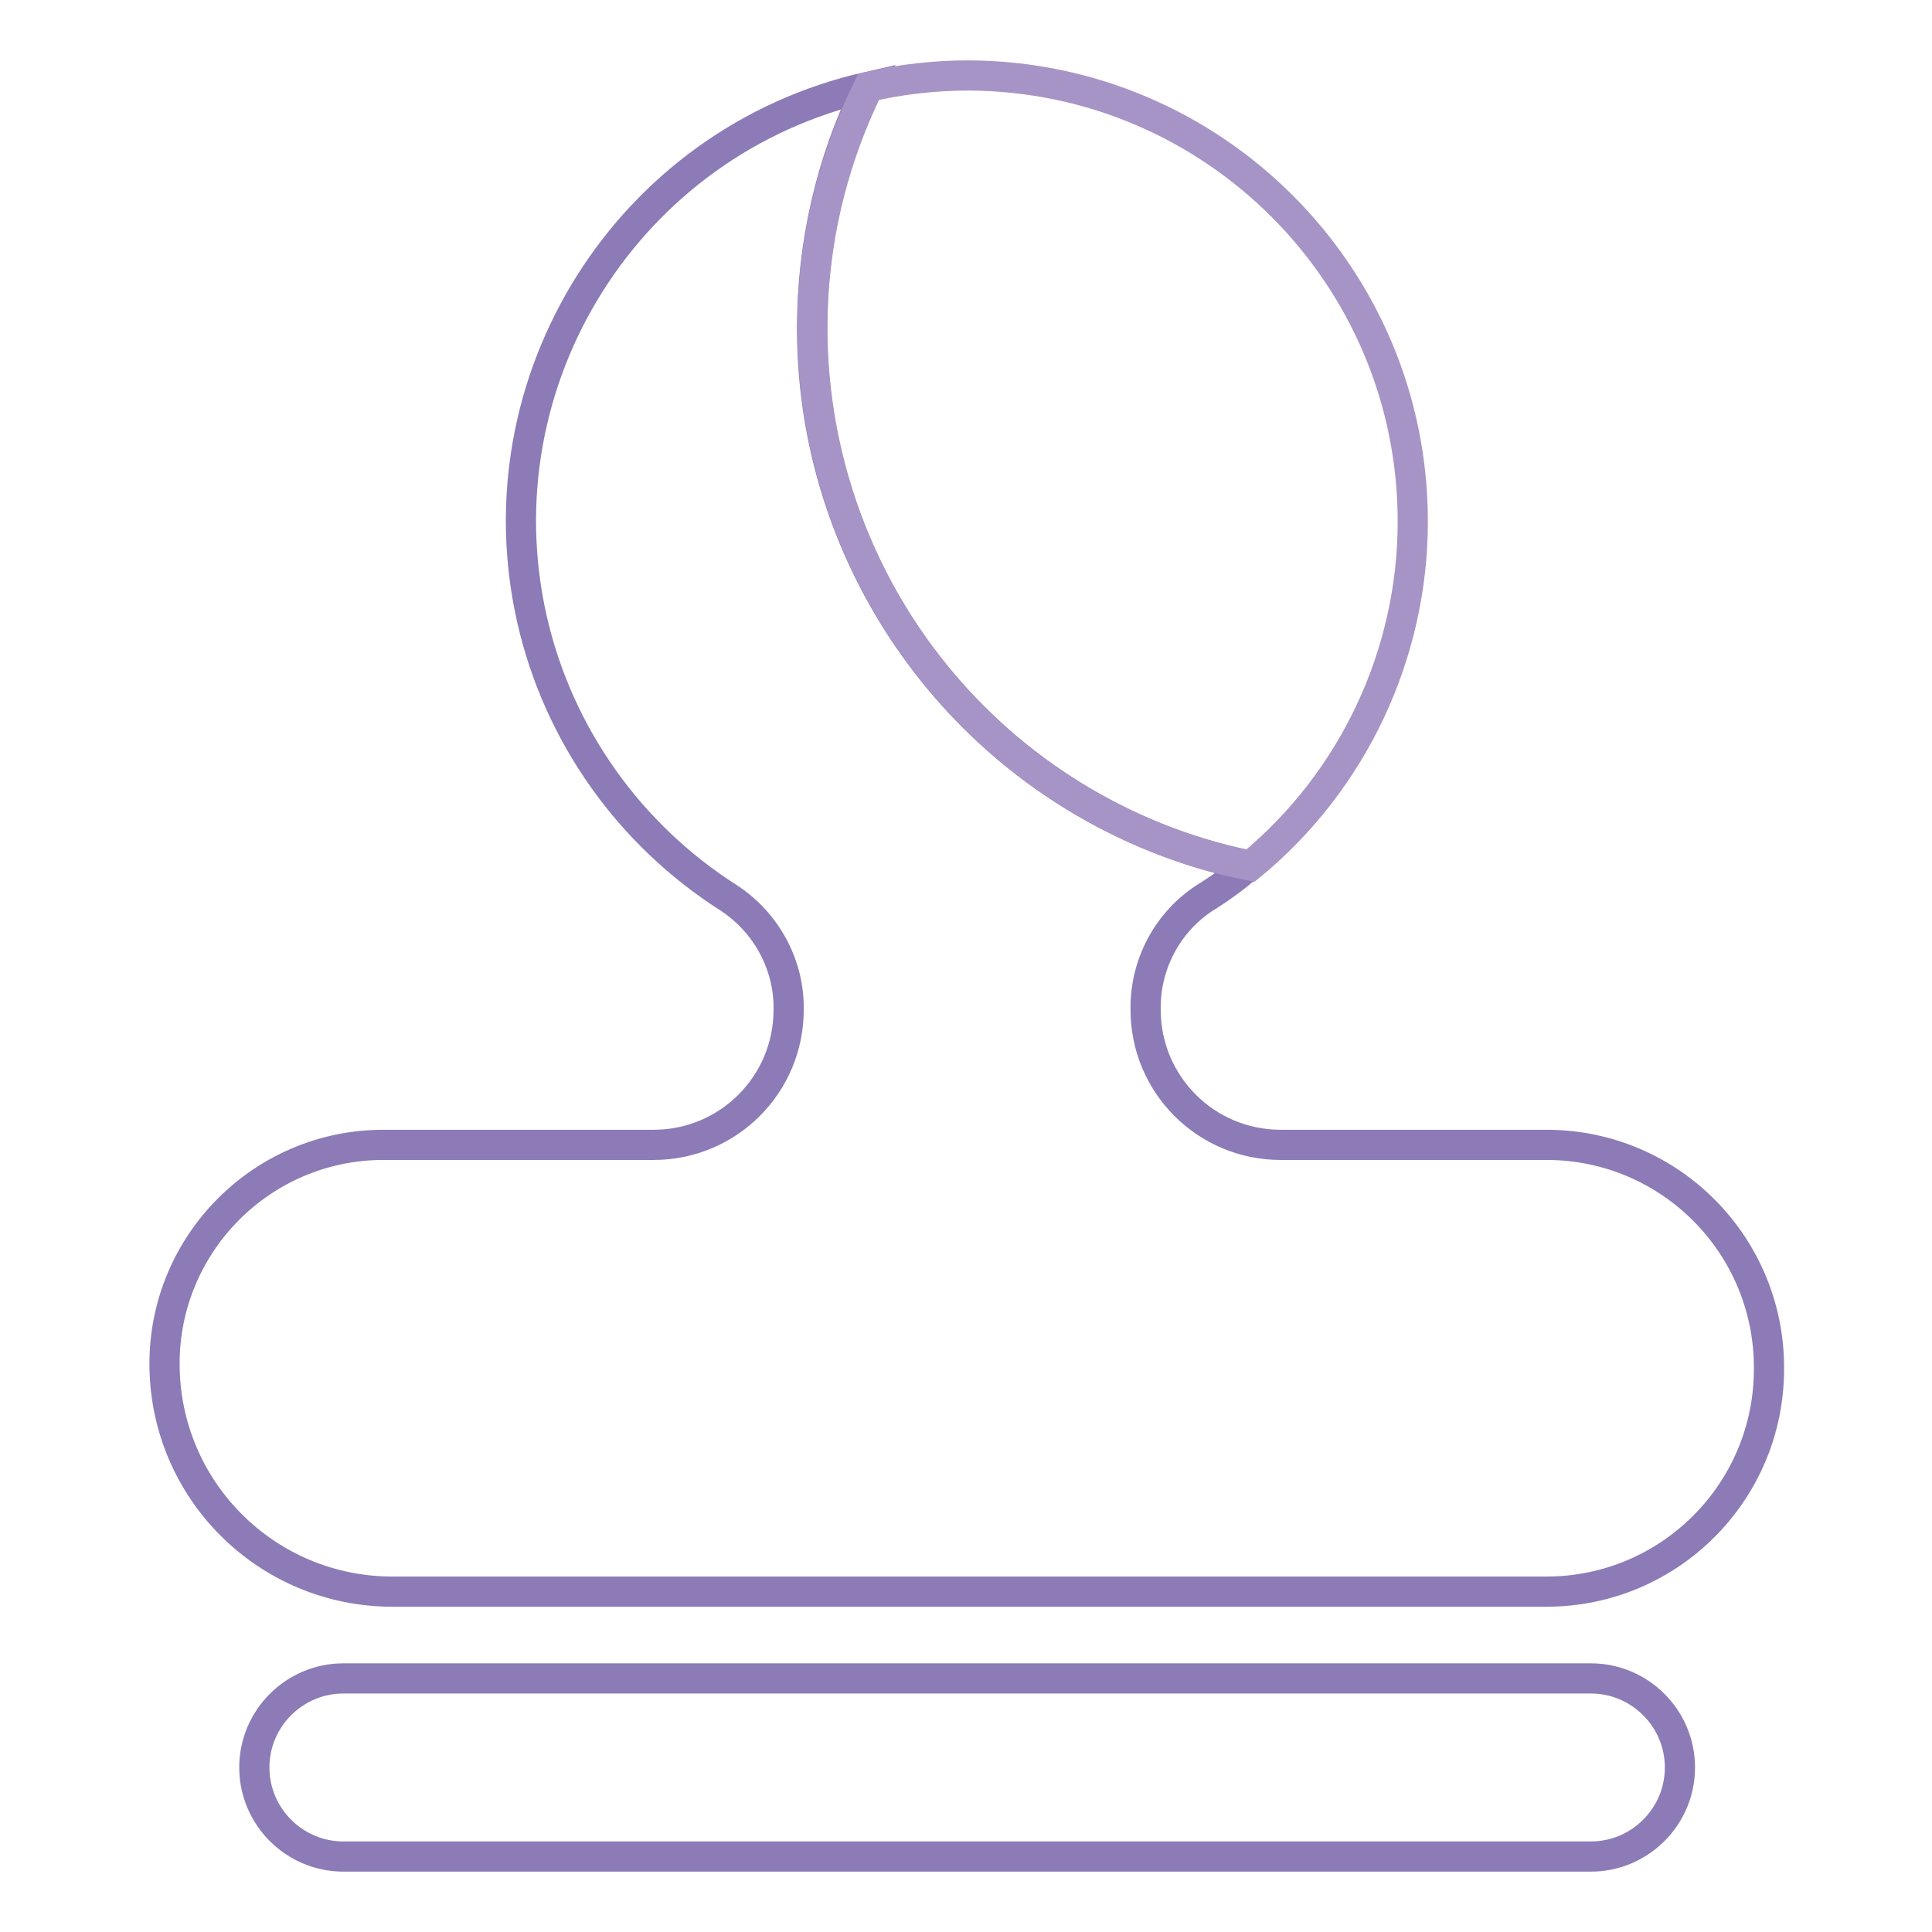 <?xml version="1.0" encoding="utf-8"?>
<!-- Svg Vector Icons : http://www.onlinewebfonts.com/icon -->
<!DOCTYPE svg PUBLIC "-//W3C//DTD SVG 1.1//EN" "http://www.w3.org/Graphics/SVG/1.1/DTD/svg11.dtd">
<svg version="1.1" xmlns="http://www.w3.org/2000/svg" xmlns:xlink="http://www.w3.org/1999/xlink" x="0px" y="0px" viewBox="0 0 256 256" enable-background="new 0 0 256 256" xml:space="preserve">
<g> <path stroke-width="4" fill-opacity="0" stroke="#8c7bb7"  d="M107.6,43.5c0-11.1,2.5-22.1,7.4-32c-31.8,7.2-51.7,38.9-44.5,70.6C74,97.4,83.4,110.6,96.6,119 c5,3.3,8,8.9,7.9,14.8c0,9.9-8,17.9-17.9,17.9H50.8c-16,0-29,13-29,29l0,0c0,16.7,13.5,30.2,30.2,30.2h152.9 c16.3,0,29.5-13.2,29.5-29.5l0,0c0.1-16.3-13-29.6-29.3-29.7c-0.1,0-0.2,0-0.3,0h-35.1c-9.9,0-17.9-8-17.9-17.9l0,0 c-0.1-6,2.9-11.6,7.8-14.8c2.1-1.3,4-2.7,5.9-4.3C131.8,107.7,107.6,77.9,107.6,43.5z"/> <path stroke-width="4" fill-opacity="0" stroke="#8c7bb7"  d="M210.8,246c6.5,0,11.8-5.3,11.8-11.8c0-6.5-5.3-11.8-11.8-11.8H45.5c-6.5,0-11.8,5.3-11.8,11.8 c0,6.5,5.3,11.8,11.8,11.8H210.8z"/> <path stroke-width="4" fill-opacity="0" stroke="#a794c6"  d="M187.2,69.1c0-32.6-26.4-59-58.9-59.1c-4.4,0-8.9,0.5-13.2,1.5c-17.7,36-2.8,79.6,33.2,97.3 c5.5,2.7,11.3,4.7,17.4,5.9C179.3,103.5,187.2,86.7,187.2,69.1z"/></g>
</svg>